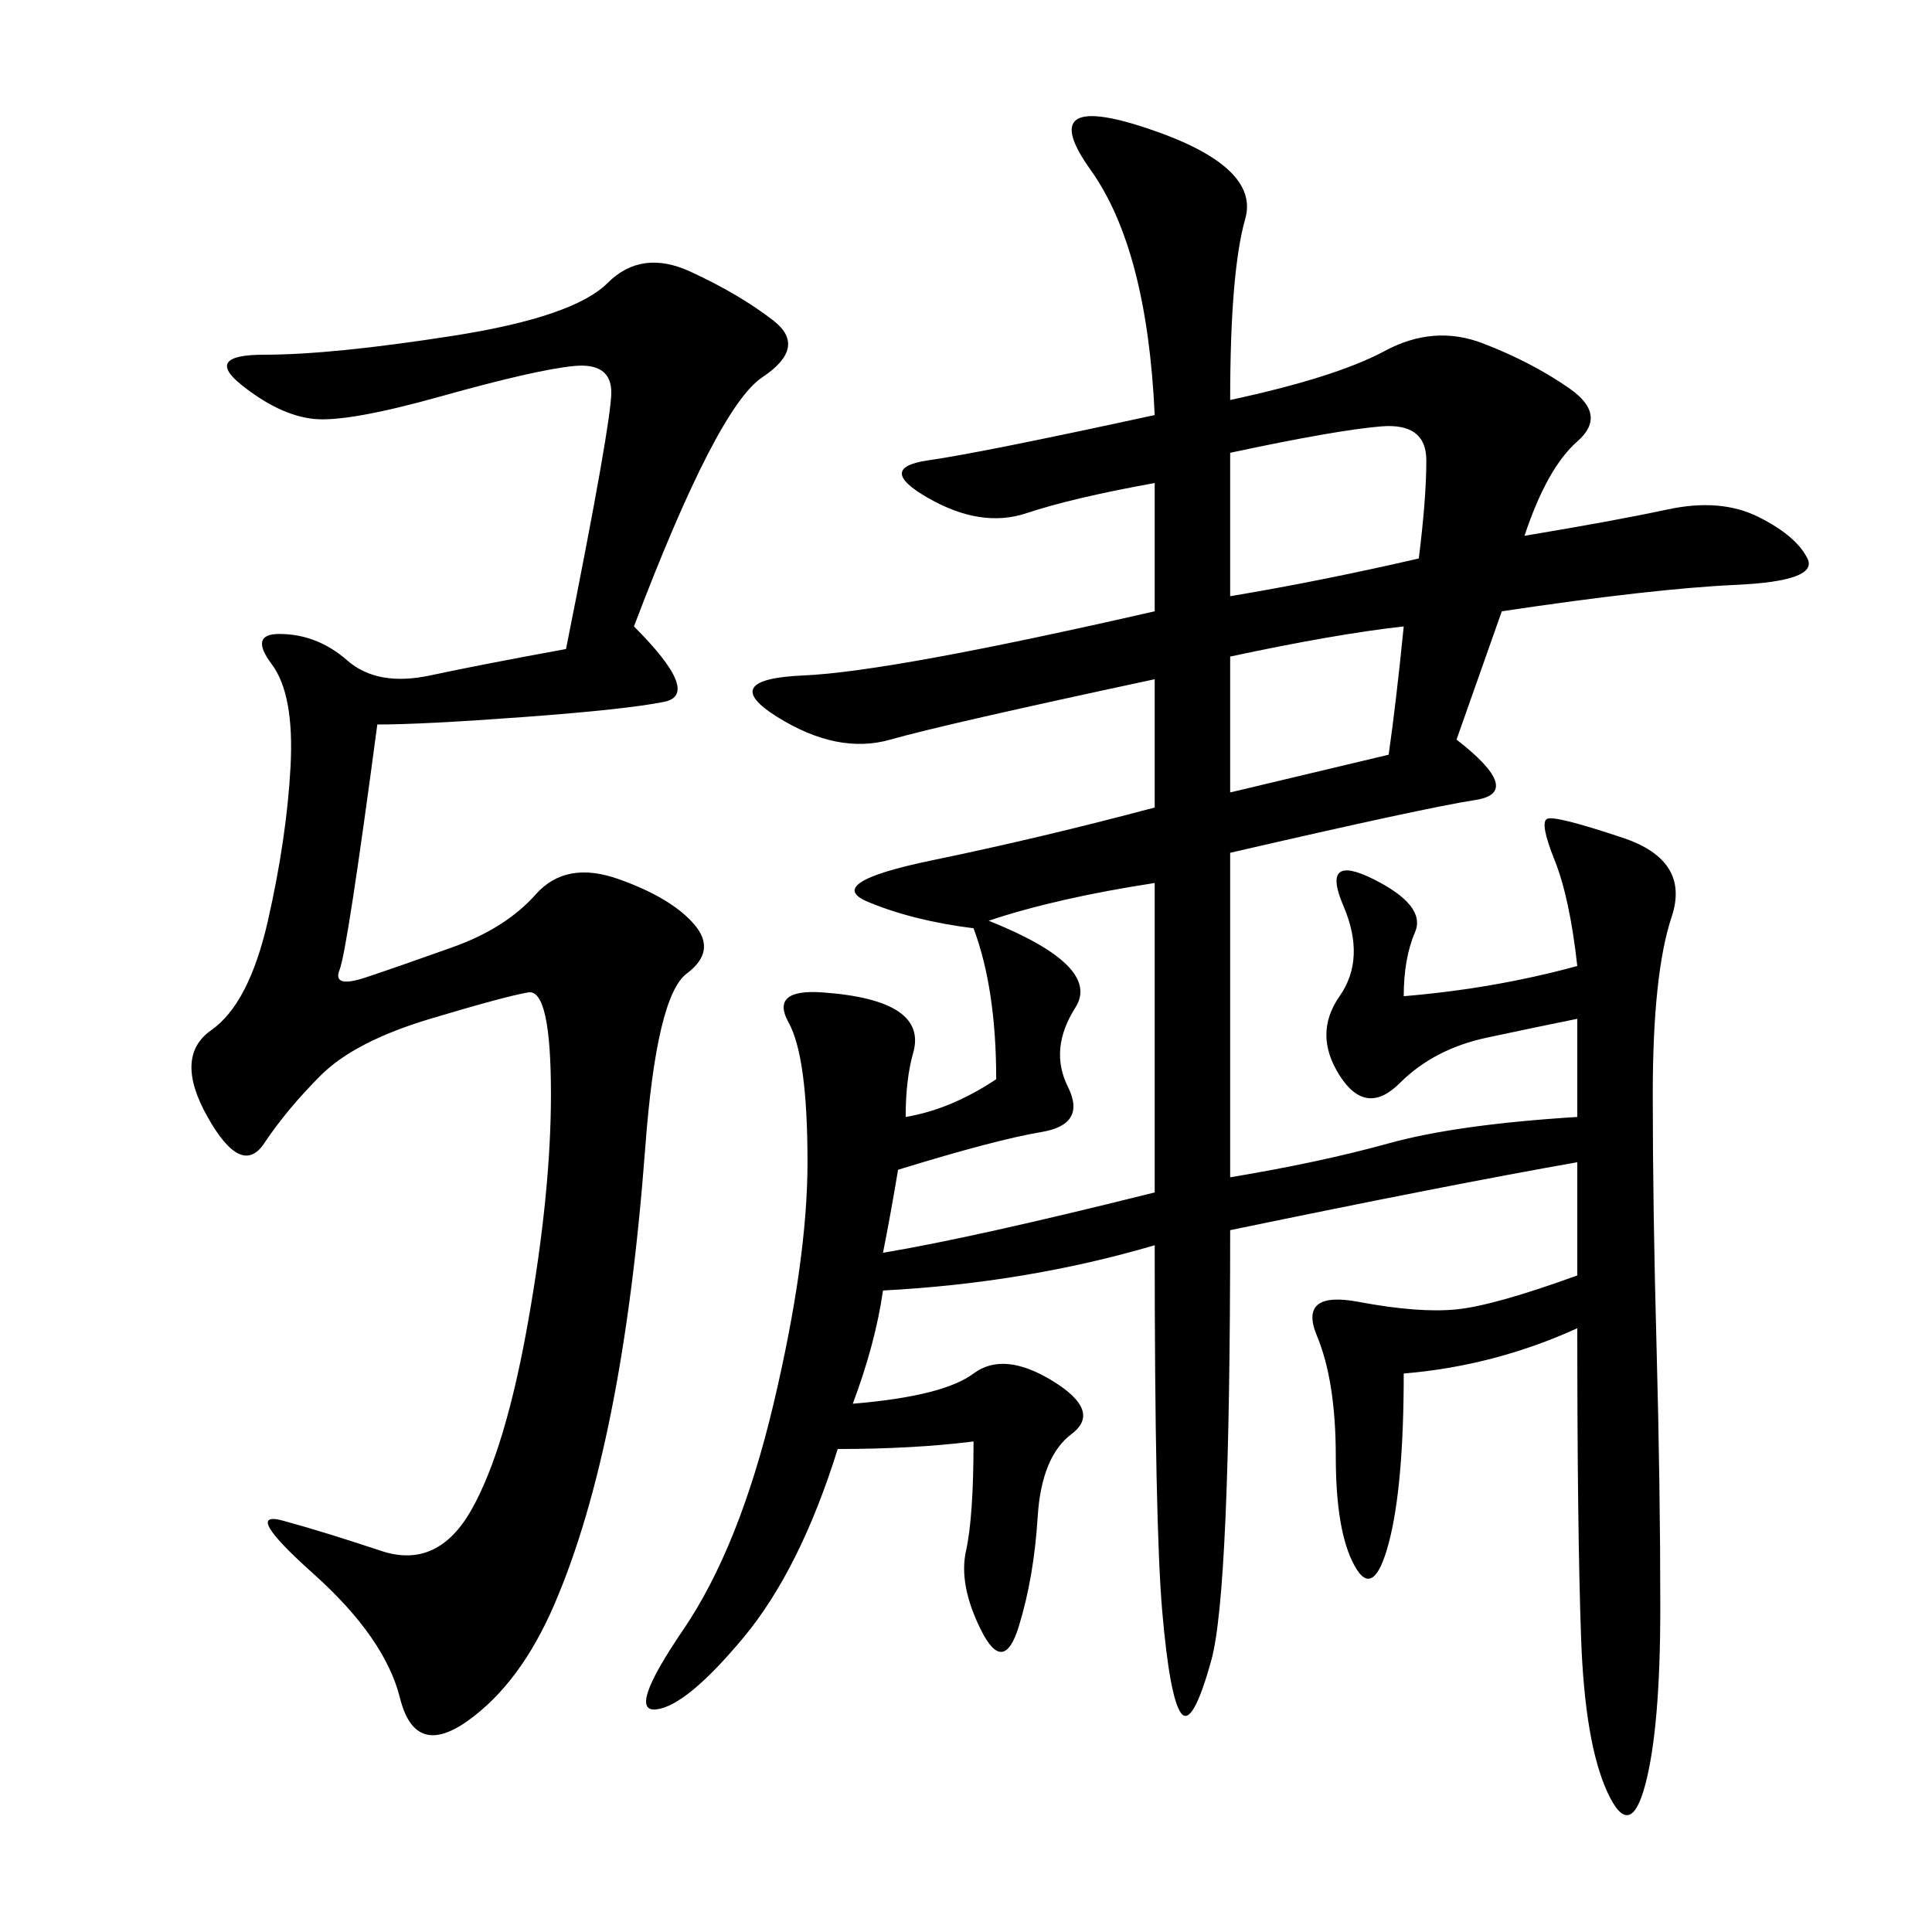 <svg xmlns="http://www.w3.org/2000/svg" xmlns:xlink="http://www.w3.org/1999/xlink" width="300" height="300"><path d="M191.02 62.11Q207.42 58.59 215.04 54.49Q222.66 50.39 230.27 53.32Q237.89 56.25 243.75 60.35Q249.61 64.45 244.92 68.55Q240.23 72.66 236.72 83.20L236.72 83.20Q250.78 80.86 258.98 79.10Q267.19 77.34 273.05 80.27Q278.91 83.20 280.66 86.72Q282.42 90.23 269.53 90.82Q256.64 91.41 233.20 94.92L233.20 94.92L226.17 114.84Q236.72 123.05 229.10 124.22Q221.48 125.39 191.02 132.42L191.02 132.42L191.02 182.81Q205.08 180.47 215.63 177.54Q226.17 174.61 244.92 173.44L244.92 173.44L244.92 158.20Q239.06 159.38 230.86 161.13Q222.66 162.89 217.38 168.16Q212.11 173.44 208.01 166.99Q203.91 160.55 208.01 154.69Q212.11 148.83 208.59 140.63Q205.08 132.42 213.28 136.52Q221.48 140.63 219.73 144.73Q217.97 148.83 217.97 154.69L217.97 154.69Q232.03 153.52 244.92 150L244.92 150Q243.75 139.45 241.41 133.59Q239.06 127.73 240.23 127.15Q241.41 126.56 251.95 130.08Q262.50 133.59 259.57 142.38Q256.64 151.17 256.64 169.92L256.64 169.92Q256.64 187.50 257.23 209.18Q257.81 230.86 257.81 249.61L257.81 249.61Q257.81 268.36 255.47 277.15Q253.13 285.94 249.61 278.32Q246.09 270.70 245.51 254.30Q244.92 237.89 244.92 206.25L244.92 206.25Q232.03 212.11 217.97 213.28L217.97 213.28Q217.97 230.86 215.63 239.65Q213.28 248.44 210.35 243.16Q207.42 237.89 207.42 226.17L207.42 226.17Q207.42 214.45 204.49 207.42Q201.56 200.39 210.94 202.15Q220.31 203.91 226.17 203.32Q232.03 202.73 244.92 198.05L244.92 198.05L244.92 180.47Q225 183.98 191.02 191.02L191.02 191.02Q191.02 247.27 188.09 257.81Q185.16 268.36 183.40 266.02Q181.64 263.67 180.47 250.20Q179.30 236.72 179.30 193.36L179.30 193.36Q159.38 199.22 137.11 200.39L137.11 200.39Q135.94 208.59 132.42 217.97L132.42 217.97Q146.48 216.80 151.17 213.28Q155.86 209.77 163.48 214.45Q171.09 219.14 166.41 222.66Q161.72 226.17 161.13 235.55Q160.55 244.92 158.20 252.54Q155.86 260.16 152.34 253.13Q148.83 246.09 150 240.82Q151.17 235.55 151.17 223.83L151.17 223.83Q141.80 225 130.08 225L130.08 225Q124.22 243.75 115.43 254.30Q106.64 264.84 101.95 265.43Q97.27 266.02 106.05 253.13Q114.84 240.23 120.12 217.97Q125.39 195.70 125.39 180.47L125.39 180.47Q125.39 164.06 122.46 158.79Q119.53 153.52 127.73 154.10Q135.94 154.69 139.45 157.03Q142.97 159.38 141.80 163.48Q140.63 167.58 140.63 173.44L140.63 173.44Q147.66 172.27 154.69 167.58L154.69 167.58Q154.69 153.52 151.17 144.14L151.17 144.14Q141.80 142.97 134.77 140.04Q127.73 137.11 144.73 133.59Q161.72 130.08 179.30 125.39L179.30 125.39L179.30 105.47Q146.48 112.50 138.28 114.84Q130.08 117.19 120.70 111.33Q111.33 105.47 124.80 104.88Q138.28 104.30 179.30 94.92L179.30 94.92L179.30 75Q166.41 77.34 159.38 79.69Q152.34 82.03 144.14 77.34Q135.94 72.66 144.14 71.48Q152.34 70.31 179.30 64.45L179.30 64.45Q178.13 38.67 169.34 26.37Q160.55 14.06 178.13 19.92Q195.70 25.78 193.36 33.98Q191.02 42.19 191.02 62.11L191.02 62.11ZM87.89 100.78Q94.92 65.63 94.92 60.94L94.92 60.94Q94.92 56.25 89.06 56.84Q83.20 57.42 68.55 61.52Q53.91 65.63 48.63 65.04Q43.36 64.45 37.50 59.77Q31.64 55.08 41.02 55.08L41.02 55.08Q51.56 55.08 70.31 52.15Q89.06 49.22 94.34 43.95Q99.61 38.67 107.23 42.19Q114.84 45.70 120.12 49.80Q125.39 53.91 118.36 58.59Q111.33 63.28 98.44 97.27L98.44 97.27Q108.98 107.81 103.13 108.98Q97.27 110.16 81.45 111.33Q65.63 112.50 58.59 112.50L58.59 112.50Q53.91 147.66 52.73 150.59Q51.56 153.52 56.84 151.76Q62.11 150 70.31 147.07Q78.52 144.14 83.20 138.87Q87.89 133.59 96.09 136.52Q104.30 139.45 107.81 143.55Q111.33 147.66 106.64 151.17Q101.95 154.69 100.20 178.13Q98.44 201.56 94.92 219.14Q91.41 236.72 86.13 249.02Q80.86 261.33 72.66 267.19Q64.45 273.05 62.11 263.67Q59.77 254.30 48.63 244.34Q37.50 234.38 43.95 236.13Q50.39 237.89 59.18 240.82Q67.97 243.75 73.24 234.38Q78.52 225 82.03 205.08Q85.55 185.16 85.55 169.92L85.55 169.92Q85.55 153.52 82.03 154.10Q78.52 154.69 66.80 158.20Q55.08 161.72 49.80 166.99Q44.53 172.27 41.02 177.54Q37.50 182.81 32.23 173.44Q26.95 164.06 32.81 159.96Q38.67 155.86 41.60 142.97Q44.53 130.08 45.12 118.95Q45.70 107.81 42.19 103.13Q38.67 98.44 43.36 98.44L43.36 98.44Q49.22 98.44 53.91 102.54Q58.59 106.64 66.80 104.88Q75 103.13 87.89 100.78L87.89 100.78ZM153.52 142.97Q171.09 150 166.99 156.45Q162.89 162.89 165.82 168.75Q168.75 174.61 161.72 175.78Q154.69 176.95 139.45 181.64L139.45 181.64Q138.28 188.67 137.11 194.53L137.11 194.53Q151.17 192.19 179.30 185.16L179.30 185.16L179.30 137.11Q164.06 139.45 153.52 142.97L153.52 142.97ZM191.02 70.31L191.02 92.58Q205.08 90.23 220.31 86.72L220.31 86.72Q221.48 77.34 221.48 71.48L221.48 71.48Q221.48 65.63 214.45 66.21Q207.42 66.80 191.02 70.31L191.02 70.31ZM191.02 101.95L191.02 123.05L215.63 117.19Q216.80 108.98 217.97 97.27L217.97 97.27Q207.42 98.44 191.02 101.95L191.02 101.95Z"/></svg>
